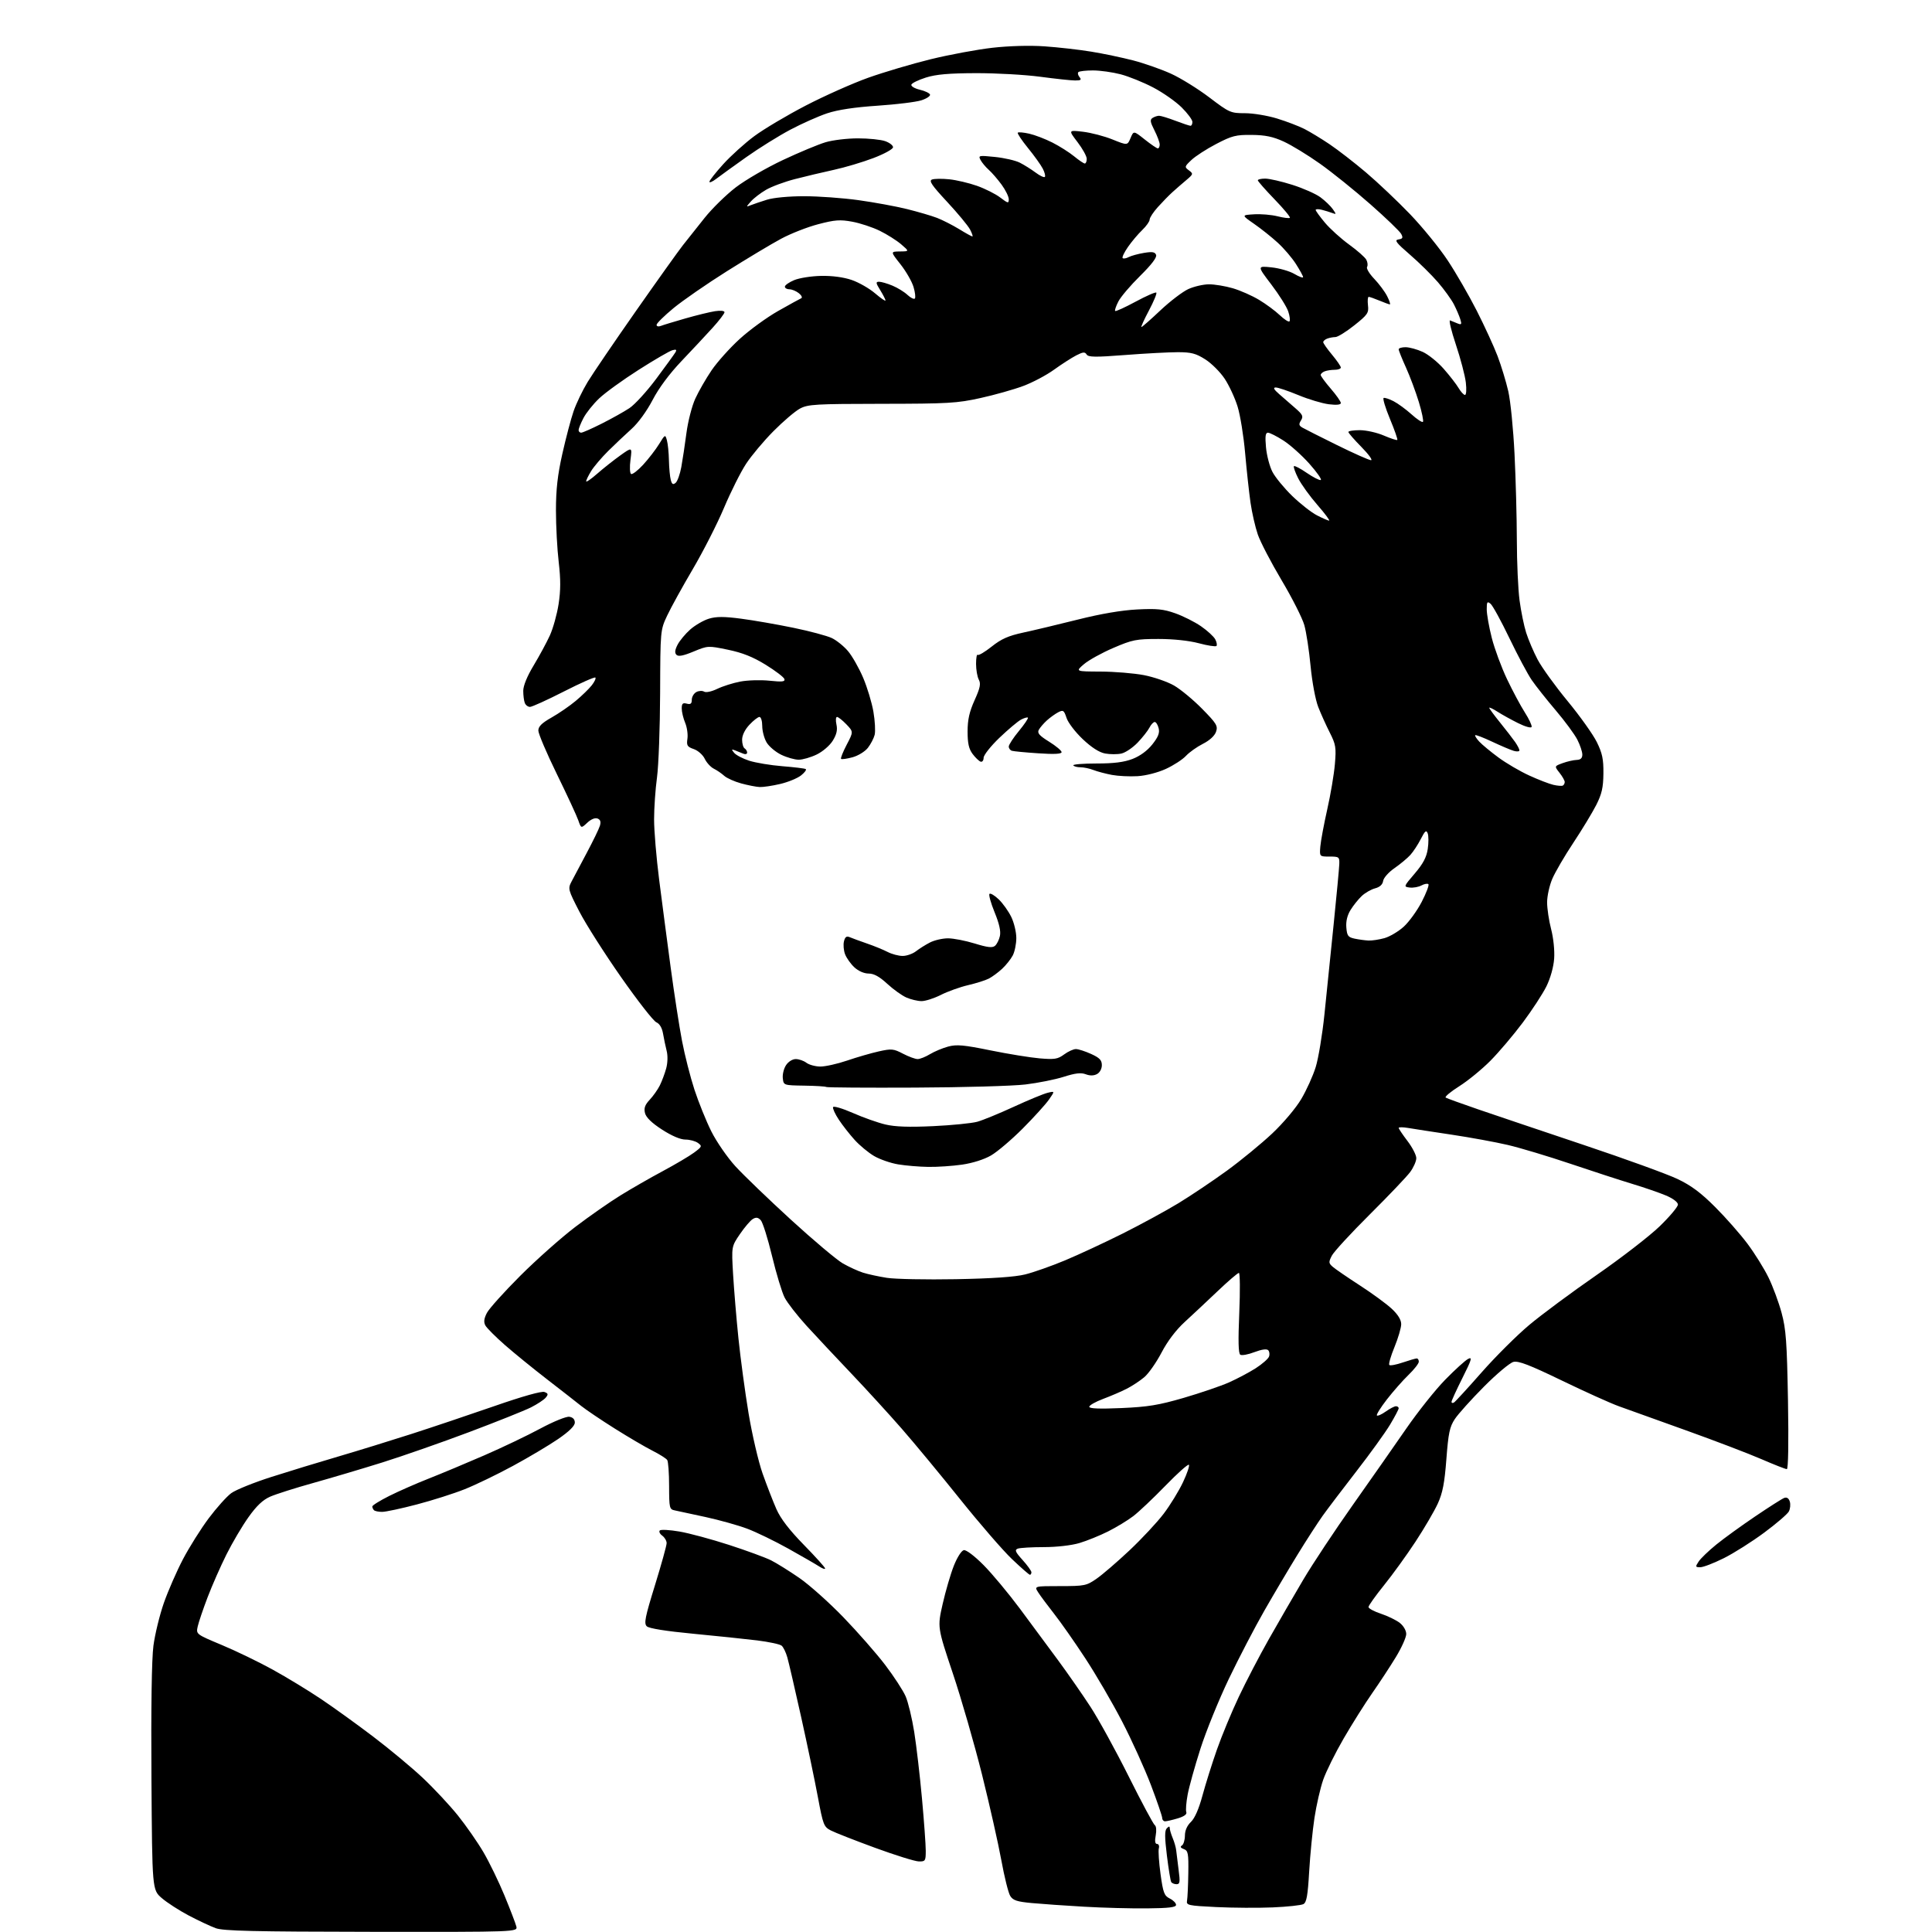 <?xml version="1.0" encoding="UTF-8" standalone="no"?>
<!-- Filename: 6f9f1359fea8b954d0aae8263e63e627727d3994050d1d92f5861c068f4fb29f.svg -->
<!-- Created with https://svgstud.io -->
<svg
  version="1.1"
  xmlns="http://www.w3.org/2000/svg"
  xmlns:xlink="http://www.w3.org/1999/xlink"
  xmlns:svg="http://www.w3.org/2000/svg"
  xmlns:rdf="http://www.w3.org/1999/02/22-rdf-syntax-ns#"
  xmlns:cc="http://creativecommons.org/ns#"
  xmlns:dc="http://purl.org/dc/elements/1.1/"
  viewBox="0 0 768 768"
  width="768"
  height="768"
  role="img"
  aria-labelledby="titleID descID"
>
  <title id="titleID">Michael Pearson</title>
  <desc id="descID">AI-generated SVG illustration: Michael Pearson, created on https://svgstud.io</desc>

  <rect width="100%" height="100%" fill="white" />


  <path stroke="none" fill="black" fill-rule="evenodd" d="M147.66,767.93C100.80,767.87 88.77,767.59 85.74,766.48C83.67,765.72 78.86,763.46 75.05,761.46C71.24,759.45 66.40,756.33 64.31,754.52C60.50,751.23 60.50,751.23 60.20,706.87C60.01,678.72 60.30,659.47 60.99,654.21C61.59,649.65 63.46,642.00 65.13,637.21C66.81,632.42 70.23,624.59 72.73,619.82C75.24,615.04 79.84,607.73 82.95,603.56C86.07,599.40 90.10,594.90 91.90,593.57C93.71,592.24 100.88,589.34 107.84,587.12C114.80,584.90 126.80,581.23 134.50,578.98C142.20,576.72 155.25,572.69 163.50,570.04C171.75,567.38 186.63,562.38 196.57,558.93C207.72,555.05 215.33,552.91 216.43,553.34C217.94,553.91 218.02,554.28 216.93,555.59C216.21,556.45 213.57,558.19 211.06,559.46C208.55,560.72 197.50,565.14 186.50,569.28C175.50,573.42 159.97,578.84 152.00,581.34C144.03,583.84 131.65,587.51 124.50,589.51C117.35,591.50 109.65,593.95 107.38,594.95C104.46,596.24 101.96,598.61 98.75,603.14C96.26,606.64 92.33,613.29 90.02,617.93C87.70,622.56 84.33,630.21 82.53,634.93C80.73,639.64 78.96,644.88 78.59,646.56C77.92,649.62 77.92,649.62 88.21,653.93C93.87,656.30 102.97,660.70 108.42,663.71C113.88,666.72 122.43,671.92 127.42,675.26C132.42,678.60 141.83,685.38 148.34,690.33C154.85,695.27 163.74,702.67 168.10,706.77C172.45,710.87 178.70,717.56 181.98,721.63C185.25,725.70 189.84,732.29 192.17,736.27C194.50,740.24 198.27,748.00 200.54,753.50C202.81,759.00 204.92,764.51 205.24,765.75C205.81,768.00 205.81,768.00 147.66,767.93zM456.00,758.61C449.68,758.68 438.43,758.38 431.00,757.95C423.57,757.53 414.22,756.87 410.22,756.50C404.26,755.95 402.68,755.43 401.58,753.66C400.84,752.47 399.25,746.10 398.05,739.50C396.85,732.90 393.40,717.60 390.39,705.50C387.37,693.40 382.14,675.25 378.76,665.18C372.62,646.85 372.62,646.85 374.73,637.57C375.89,632.46 377.89,625.63 379.17,622.40C380.50,619.05 382.20,616.39 383.14,616.21C384.09,616.03 387.37,618.51 390.95,622.11C394.35,625.53 400.84,633.32 405.38,639.41C409.91,645.51 416.77,654.77 420.62,660.00C424.47,665.23 430.26,673.55 433.49,678.50C436.71,683.45 443.56,695.92 448.70,706.21C453.84,716.49 458.50,725.19 459.05,725.53C459.63,725.89 459.78,727.63 459.42,729.58C458.98,731.90 459.16,733.00 459.96,733.00C460.60,733.00 460.92,733.79 460.65,734.75C460.39,735.71 460.69,740.31 461.33,744.97C462.36,752.44 462.80,753.59 465.00,754.69C466.38,755.37 467.50,756.51 467.50,757.22C467.50,758.18 464.63,758.53 456.00,758.61zM506.00,758.22C500.23,758.47 490.10,758.41 483.50,758.09C472.20,757.53 471.52,757.38 471.87,755.50C472.07,754.40 472.30,749.51 472.37,744.63C472.49,736.72 472.29,735.67 470.58,735.04C469.28,734.56 469.04,734.10 469.83,733.61C470.47,733.21 471.01,731.45 471.02,729.69C471.03,727.65 471.89,725.69 473.41,724.25C474.93,722.80 476.57,719.06 478.00,713.75C479.23,709.21 481.81,701.00 483.74,695.50C485.67,690.00 489.59,680.55 492.45,674.50C495.31,668.45 500.70,658.10 504.44,651.50C508.17,644.90 514.30,634.33 518.04,628.00C521.79,621.67 530.63,608.34 537.68,598.36C544.73,588.38 554.31,574.69 558.97,567.94C563.63,561.19 570.60,552.43 574.47,548.48C578.34,544.52 582.44,540.79 583.60,540.19C585.36,539.27 585.02,540.44 581.35,547.75C578.96,552.51 577.00,556.80 577.00,557.26C577.00,557.73 577.44,557.84 577.99,557.51C578.53,557.17 583.46,551.80 588.94,545.57C594.43,539.33 602.95,530.84 607.89,526.70C612.82,522.56 624.88,513.62 634.68,506.84C644.48,500.05 655.76,491.33 659.75,487.47C663.74,483.60 667.00,479.72 667.00,478.84C667.00,477.89 665.09,476.43 662.25,475.23C659.64,474.13 653.59,472.04 648.81,470.60C644.04,469.15 632.98,465.56 624.25,462.61C615.51,459.66 604.34,456.31 599.43,455.15C594.51,454.00 584.42,452.15 577.00,451.04C569.57,449.93 561.81,448.73 559.75,448.38C557.69,448.03 556.00,448.02 556.00,448.36C556.00,448.70 557.58,451.05 559.50,453.57C561.42,456.09 563.00,459.16 563.00,460.38C563.00,461.61 561.90,464.10 560.56,465.91C559.22,467.73 552.00,475.31 544.51,482.76C537.02,490.21 530.23,497.58 529.43,499.14C528.11,501.69 528.14,502.12 529.73,503.53C530.70,504.40 535.55,507.72 540.50,510.93C545.45,514.13 551.19,518.33 553.25,520.26C555.72,522.57 557.00,524.66 557.00,526.37C557.00,527.79 555.80,531.89 554.33,535.47C552.85,539.05 551.93,542.26 552.27,542.60C552.61,542.95 555.02,542.50 557.62,541.61C560.23,540.73 562.73,540.00 563.18,540.00C563.63,540.00 564.00,540.58 564.00,541.30C564.00,542.01 562.16,544.37 559.90,546.55C557.65,548.72 553.78,553.12 551.30,556.31C548.82,559.51 547.04,562.37 547.34,562.67C547.64,562.97 549.22,562.27 550.85,561.11C552.48,559.95 554.30,559.00 554.90,559.00C555.51,559.00 556.00,559.36 556.00,559.81C556.00,560.25 554.44,563.20 552.54,566.37C550.64,569.53 544.65,577.83 539.23,584.81C533.82,591.79 527.78,599.75 525.81,602.50C523.85,605.25 519.33,612.23 515.79,618.00C512.24,623.77 506.27,633.84 502.54,640.37C498.80,646.90 492.47,659.05 488.48,667.37C484.50,675.69 479.41,688.20 477.18,695.18C474.95,702.15 472.66,710.36 472.10,713.43C471.53,716.50 471.29,719.61 471.57,720.33C471.91,721.20 470.72,722.07 468.18,722.83C466.03,723.47 463.76,724.00 463.13,724.00C462.51,724.00 462.00,723.42 462.00,722.71C462.00,722.00 459.98,716.08 457.51,709.57C455.03,703.05 449.86,691.65 446.01,684.24C442.16,676.82 435.57,665.52 431.37,659.13C427.18,652.73 421.62,644.80 419.02,641.50C416.43,638.20 413.58,634.38 412.70,633.00C411.10,630.50 411.10,630.50 421.38,630.50C431.13,630.50 431.89,630.35 435.89,627.57C438.21,625.97 444.12,620.88 449.01,616.28C453.90,611.67 460.02,605.11 462.60,601.70C465.18,598.29 468.63,592.67 470.26,589.20C471.90,585.74 472.95,582.62 472.60,582.27C472.25,581.92 468.04,585.68 463.24,590.63C458.43,595.58 452.70,601.00 450.50,602.68C448.30,604.37 443.80,607.10 440.50,608.76C437.20,610.42 432.06,612.50 429.07,613.39C425.88,614.33 420.02,615.00 414.90,615.00C410.10,615.00 405.45,615.28 404.57,615.61C403.26,616.12 403.60,616.92 406.49,620.12C408.42,622.26 410.00,624.45 410.00,625.00C410.00,625.55 409.74,626.00 409.41,626.00C409.09,626.00 405.87,623.19 402.26,619.75C398.65,616.31 389.40,605.62 381.69,596.00C373.99,586.38 363.53,573.74 358.45,567.92C353.36,562.10 344.31,552.20 338.33,545.92C332.35,539.64 324.39,531.14 320.63,527.03C316.88,522.92 312.95,517.86 311.89,515.78C310.83,513.71 308.58,506.27 306.89,499.26C305.20,492.24 303.18,485.83 302.39,485.02C301.32,483.91 300.53,483.80 299.23,484.59C298.28,485.17 295.98,487.87 294.13,490.58C290.77,495.50 290.77,495.50 291.41,506.50C291.77,512.55 292.72,524.02 293.54,532.00C294.36,539.98 296.17,553.40 297.57,561.84C298.98,570.28 301.48,581.05 303.15,585.77C304.82,590.49 307.29,596.85 308.64,599.91C310.32,603.71 313.77,608.20 319.55,614.11C324.20,618.86 328.00,623.08 328.00,623.49C328.00,623.90 326.95,623.55 325.68,622.71C324.40,621.87 318.89,618.69 313.43,615.64C307.97,612.59 300.57,609.00 297.00,607.67C293.43,606.33 286.00,604.25 280.50,603.05C275.00,601.85 269.49,600.66 268.25,600.41C266.11,599.98 266.00,599.50 265.98,590.73C265.98,585.65 265.64,581.00 265.23,580.38C264.83,579.77 262.20,578.10 259.38,576.68C256.56,575.26 249.81,571.30 244.38,567.88C238.95,564.47 232.93,560.40 231.00,558.86C229.07,557.31 223.00,552.58 217.50,548.33C212.00,544.08 204.45,537.94 200.71,534.67C196.98,531.40 193.48,527.89 192.93,526.87C192.22,525.54 192.39,524.15 193.55,521.90C194.44,520.19 200.41,513.54 206.83,507.13C213.25,500.72 223.09,491.98 228.69,487.72C234.29,483.46 242.39,477.81 246.69,475.16C250.99,472.50 258.55,468.17 263.50,465.52C268.45,462.86 274.03,459.57 275.89,458.19C279.08,455.83 279.17,455.60 277.45,454.34C276.44,453.60 274.20,453.00 272.46,453.00C270.49,453.00 267.02,451.52 263.18,449.04C259.09,446.40 256.84,444.22 256.40,442.48C255.91,440.50 256.36,439.22 258.26,437.18C259.64,435.71 261.45,433.15 262.28,431.50C263.10,429.85 264.24,426.81 264.81,424.75C265.42,422.54 265.50,419.66 265.01,417.75C264.56,415.96 263.91,412.88 263.57,410.89C263.18,408.59 262.21,406.95 260.88,406.36C259.73,405.85 253.44,397.79 246.91,388.46C240.37,379.13 232.92,367.42 230.34,362.44C225.82,353.67 225.71,353.28 227.19,350.44C228.04,348.82 230.76,343.68 233.26,339.00C235.75,334.32 238.10,329.49 238.47,328.25C238.94,326.65 238.66,325.81 237.52,325.37C236.54,324.99 234.93,325.66 233.46,327.04C231.01,329.34 231.01,329.34 229.87,326.06C229.25,324.27 225.42,316.01 221.37,307.73C217.31,299.44 214.00,291.65 214.00,290.42C214.00,288.77 215.37,287.42 219.25,285.23C222.14,283.60 226.47,280.62 228.88,278.60C231.29,276.59 234.15,273.81 235.24,272.42C236.33,271.03 236.98,269.64 236.67,269.34C236.37,269.03 230.72,271.53 224.13,274.89C217.54,278.25 211.49,281.00 210.68,281.00C209.87,281.00 208.94,280.29 208.61,279.42C208.27,278.55 208.00,276.38 208.00,274.61C208.00,272.59 209.55,268.80 212.13,264.53C214.39,260.77 217.30,255.40 218.58,252.60C219.86,249.79 221.42,244.18 222.05,240.13C222.89,234.69 222.90,230.31 222.10,223.46C221.49,218.34 221.00,209.12 221.00,202.95C221.00,194.58 221.64,188.87 223.54,180.40C224.94,174.16 226.95,166.54 228.01,163.46C229.07,160.38 231.59,155.14 233.61,151.82C235.63,148.50 244.26,135.82 252.79,123.64C261.32,111.46 269.72,99.70 271.45,97.50C273.19,95.30 277.06,90.43 280.04,86.68C283.03,82.92 288.63,77.44 292.48,74.48C296.34,71.53 304.78,66.63 311.24,63.60C317.70,60.56 325.32,57.39 328.18,56.54C331.03,55.69 336.81,55.00 341.03,55.00C345.25,55.00 350.12,55.49 351.85,56.10C353.58,56.70 355.00,57.79 355.00,58.53C355.00,59.26 351.55,61.17 347.25,62.81C342.99,64.44 335.90,66.55 331.50,67.51C327.10,68.47 320.12,70.12 316.00,71.19C311.88,72.25 306.70,74.17 304.50,75.46C302.30,76.74 299.60,78.82 298.50,80.07C296.50,82.34 296.50,82.34 298.50,81.55C299.60,81.11 302.48,80.14 304.91,79.38C307.46,78.58 313.66,78.00 319.62,78.00C325.29,78.00 335.01,78.70 341.22,79.56C347.42,80.42 356.10,82.01 360.50,83.10C364.90,84.19 370.30,85.77 372.50,86.62C374.70,87.47 378.64,89.48 381.27,91.08C383.89,92.69 386.26,94.00 386.54,94.00C386.82,94.00 386.41,92.76 385.62,91.25C384.83,89.74 380.73,84.79 376.51,80.25C370.39,73.68 369.17,71.87 370.48,71.37C371.39,71.02 374.47,70.98 377.32,71.27C380.17,71.56 385.13,72.73 388.35,73.86C391.57,75.00 395.74,77.09 397.60,78.51C400.70,80.87 401.00,80.93 401.00,79.20C401.00,78.16 399.72,75.55 398.15,73.40C396.58,71.26 394.29,68.61 393.05,67.51C391.82,66.42 390.35,64.66 389.79,63.61C388.82,61.79 389.08,61.73 395.51,62.39C399.22,62.77 403.66,63.79 405.38,64.66C407.10,65.53 409.91,67.29 411.63,68.57C413.35,69.86 415.02,70.65 415.34,70.33C415.66,70.01 415.29,68.53 414.52,67.04C413.75,65.55 411.09,61.84 408.60,58.79C406.12,55.74 404.32,53.02 404.59,52.74C404.87,52.46 406.91,52.64 409.13,53.14C411.34,53.64 415.48,55.22 418.33,56.66C421.17,58.10 425.07,60.57 426.98,62.14C428.89,63.71 430.80,65.00 431.23,65.00C431.65,65.00 432.00,64.16 432.00,63.14C432.00,62.12 430.35,59.13 428.33,56.49C424.67,51.69 424.67,51.69 430.50,52.37C433.71,52.75 439.00,54.13 442.25,55.45C448.17,57.83 448.17,57.83 449.41,54.89C450.64,51.94 450.64,51.94 455.07,55.46C457.51,57.40 459.84,58.98 460.25,58.99C460.66,59.00 461.00,58.31 461.00,57.46C461.00,56.61 460.06,54.08 458.91,51.82C457.22,48.51 457.07,47.57 458.16,46.88C458.90,46.41 460.06,46.02 460.74,46.02C461.42,46.01 464.35,46.90 467.24,48.00C470.13,49.10 472.84,50.00 473.25,50.00C473.66,50.00 474.00,49.31 474.00,48.47C474.00,47.63 472.09,45.04 469.75,42.72C467.41,40.39 462.31,36.81 458.41,34.77C454.51,32.73 448.68,30.37 445.45,29.53C442.22,28.69 437.27,28.00 434.46,28.00C431.64,28.00 429.04,28.30 428.68,28.66C428.31,29.02 428.52,29.92 429.13,30.66C430.02,31.73 429.66,32.00 427.37,31.99C425.79,31.99 419.55,31.32 413.50,30.51C407.45,29.70 395.98,29.06 388.00,29.08C377.24,29.11 372.10,29.56 368.08,30.82C365.10,31.76 362.49,33.03 362.28,33.65C362.08,34.27 363.58,35.18 365.63,35.66C367.67,36.14 369.50,37.01 369.70,37.59C369.89,38.17 368.35,39.20 366.27,39.87C364.20,40.55 356.34,41.51 348.81,42.02C339.68,42.63 333.02,43.64 328.81,45.04C325.34,46.20 318.75,49.13 314.16,51.56C309.58,53.99 301.70,58.89 296.66,62.46C291.62,66.03 286.26,69.90 284.75,71.06C283.24,72.22 282.00,72.76 282.00,72.25C282.00,71.75 284.47,68.61 287.49,65.27C290.52,61.93 296.09,56.90 299.87,54.10C303.66,51.29 312.83,45.84 320.27,41.98C327.70,38.12 338.90,33.13 345.14,30.90C351.39,28.68 362.57,25.36 370.00,23.54C377.43,21.72 388.45,19.68 394.50,18.99C401.13,18.24 409.36,18.01 415.22,18.42C420.57,18.79 428.89,19.73 433.72,20.52C438.55,21.30 446.10,22.89 450.50,24.03C454.90,25.18 461.65,27.55 465.50,29.30C469.35,31.05 476.21,35.30 480.74,38.74C488.70,44.78 489.19,45.00 494.89,45.00C498.13,45.00 503.87,45.95 507.64,47.11C511.42,48.27 516.30,50.14 518.50,51.25C520.70,52.37 525.20,55.10 528.50,57.32C531.80,59.54 538.33,64.59 543.00,68.55C547.67,72.51 555.55,79.97 560.50,85.12C565.45,90.28 572.19,98.55 575.47,103.50C578.75,108.45 583.96,117.47 587.05,123.55C590.14,129.63 593.86,137.73 595.31,141.55C596.76,145.37 598.67,151.65 599.56,155.50C600.45,159.35 601.57,170.60 602.05,180.50C602.54,190.40 602.95,205.78 602.97,214.68C602.98,223.58 603.47,234.38 604.05,238.68C604.62,242.98 605.80,248.75 606.67,251.50C607.54,254.25 609.58,259.05 611.22,262.17C612.86,265.30 618.22,272.72 623.13,278.67C628.04,284.63 633.27,291.96 634.75,294.97C636.94,299.41 637.44,301.76 637.38,307.47C637.32,313.08 636.75,315.61 634.53,320.00C632.99,323.02 628.91,329.77 625.44,335.00C621.97,340.23 618.21,346.67 617.07,349.33C615.93,351.99 615.00,356.20 615.00,358.69C615.00,361.18 615.72,365.98 616.60,369.36C617.52,372.89 618.03,377.87 617.80,381.08C617.56,384.42 616.32,388.85 614.73,392.08C613.26,395.06 609.02,401.55 605.32,406.50C601.61,411.45 595.83,418.27 592.47,421.66C589.11,425.05 583.54,429.61 580.09,431.79C576.63,433.97 574.20,436.01 574.69,436.31C575.18,436.61 580.96,438.71 587.54,440.97C594.12,443.22 613.00,449.59 629.50,455.12C646.00,460.64 662.80,466.74 666.82,468.66C672.25,471.24 676.13,474.13 681.82,479.83C686.05,484.06 691.84,490.64 694.69,494.46C697.54,498.28 701.29,504.30 703.01,507.83C704.74,511.37 707.08,517.69 708.21,521.88C709.97,528.41 710.33,533.38 710.75,556.75C711.04,573.47 710.87,584.00 710.29,584.00C709.77,584.00 705.21,582.21 700.16,580.02C695.11,577.83 681.65,572.69 670.24,568.60C658.83,564.52 646.80,560.19 643.50,559.00C640.20,557.81 630.01,553.21 620.85,548.78C607.98,542.56 603.61,540.88 601.61,541.38C600.18,541.74 594.90,546.17 589.88,551.23C584.86,556.28 579.66,562.07 578.32,564.09C576.26,567.20 575.75,569.66 574.96,580.01C574.23,589.59 573.48,593.45 571.53,597.73C570.15,600.73 566.17,607.54 562.68,612.85C559.19,618.16 553.57,625.94 550.17,630.15C546.78,634.36 544.00,638.26 544.00,638.82C544.00,639.38 546.22,640.58 548.94,641.48C551.66,642.38 555.04,644.03 556.44,645.13C557.92,646.30 559.00,648.16 559.00,649.55C559.00,650.88 557.14,655.01 554.87,658.73C552.61,662.45 548.39,668.88 545.51,673.00C542.63,677.12 537.52,685.23 534.16,691.02C530.80,696.80 527.12,704.23 525.98,707.52C524.84,710.81 523.28,717.61 522.52,722.63C521.76,727.65 520.81,737.24 520.42,743.92C519.86,753.58 519.38,756.26 518.11,756.92C517.22,757.38 511.77,757.97 506.00,758.22zM467.70,749.00C466.83,749.00 465.88,748.61 465.58,748.13C465.29,747.66 464.51,742.92 463.86,737.60C462.95,730.24 462.95,727.65 463.84,726.76C464.69,725.91 465.00,725.91 465.00,726.73C465.00,727.36 465.53,729.14 466.17,730.68C466.82,732.23 467.44,734.40 467.55,735.50C467.66,736.60 468.10,740.09 468.51,743.25C469.16,748.14 469.04,749.00 467.70,749.00zM365.25,739.95C363.74,739.93 355.92,737.49 347.87,734.54C339.82,731.59 331.91,728.49 330.28,727.64C327.48,726.20 327.19,725.44 325.11,714.31C323.90,707.81 320.90,693.50 318.46,682.50C316.01,671.50 313.55,660.86 312.98,658.86C312.42,656.86 311.40,654.75 310.71,654.18C310.02,653.60 305.64,652.67 300.98,652.09C296.32,651.52 284.85,650.32 275.50,649.43C264.67,648.40 257.99,647.33 257.11,646.48C255.93,645.35 256.41,642.91 260.36,630.14C262.91,621.88 265.00,614.36 265.00,613.42C265.00,612.49 264.21,611.15 263.25,610.44C262.29,609.74 261.85,608.81 262.28,608.38C262.71,607.95 266.23,608.15 270.10,608.81C273.97,609.47 282.85,611.87 289.82,614.13C296.79,616.39 304.30,619.15 306.50,620.25C308.70,621.36 313.75,624.50 317.72,627.24C321.69,629.97 329.59,637.02 335.27,642.90C340.95,648.78 348.42,657.30 351.87,661.83C355.32,666.36 358.97,671.97 359.99,674.29C361.00,676.60 362.54,683.00 363.42,688.50C364.29,694.00 365.68,705.90 366.50,714.94C367.33,723.98 368.00,733.32 368.00,735.69C368.00,739.74 367.83,740.00 365.25,739.95zM675.90,623.00C673.91,623.00 673.86,622.84 675.23,620.75C676.03,619.51 679.19,616.48 682.24,614.00C685.29,611.52 692.26,606.48 697.72,602.79C703.18,599.09 708.36,595.80 709.23,595.46C710.28,595.06 711.04,595.55 711.47,596.89C711.82,598.01 711.65,599.79 711.09,600.84C710.52,601.89 706.11,605.68 701.28,609.26C696.45,612.84 689.25,617.40 685.27,619.39C681.30,621.37 677.08,623.00 675.90,623.00zM151.92,600.99C150.50,601.00 149.03,600.70 148.67,600.33C148.30,599.97 148.00,599.30 148.00,598.85C148.00,598.39 151.04,596.51 154.75,594.65C158.46,592.79 165.55,589.68 170.50,587.73C175.45,585.78 185.35,581.64 192.50,578.53C199.65,575.42 209.69,570.63 214.80,567.87C219.98,565.09 225.08,563.01 226.30,563.19C227.72,563.39 228.50,564.20 228.50,565.49C228.50,566.81 226.29,568.99 221.86,572.04C218.21,574.54 210.11,579.36 203.86,582.74C197.61,586.13 189.01,590.28 184.74,591.98C180.47,593.69 171.92,596.41 165.74,598.03C159.56,599.66 153.34,600.99 151.92,600.99zM445.75,559.73C456.30,559.27 460.58,558.57 470.52,555.68C477.13,553.75 485.23,550.99 488.52,549.54C491.80,548.08 496.59,545.54 499.16,543.90C501.72,542.25 504.10,540.18 504.44,539.29C504.79,538.39 504.64,537.24 504.12,536.72C503.52,536.12 501.50,536.41 498.66,537.49C496.18,538.44 493.66,538.91 493.05,538.53C492.27,538.05 492.15,533.14 492.63,521.92C493.00,513.17 492.93,506.00 492.48,506.00C492.02,506.00 488.22,509.26 484.03,513.25C479.84,517.24 473.95,522.75 470.95,525.50C467.48,528.67 464.11,533.12 461.73,537.67C459.66,541.62 456.57,546.03 454.85,547.47C453.14,548.91 450.01,550.97 447.91,552.04C445.81,553.12 441.60,554.93 438.55,556.07C435.50,557.21 433.00,558.63 433.00,559.22C433.00,559.95 437.00,560.11 445.75,559.73zM380.00,508.50C394.43,508.23 403.47,507.61 407.50,506.61C410.80,505.80 417.94,503.28 423.36,501.02C428.78,498.75 439.13,493.94 446.35,490.33C453.56,486.71 463.53,481.28 468.49,478.27C473.44,475.25 482.08,469.45 487.69,465.38C493.29,461.30 501.39,454.65 505.69,450.61C510.12,446.44 515.14,440.49 517.28,436.87C519.35,433.37 521.94,427.66 523.01,424.19C524.09,420.71 525.66,411.26 526.49,403.19C527.32,395.11 528.97,379.05 530.14,367.50C531.32,355.95 532.33,345.15 532.39,343.50C532.49,340.65 532.30,340.50 528.51,340.50C524.52,340.50 524.52,340.50 524.85,336.50C525.04,334.30 526.27,327.66 527.60,321.75C528.94,315.85 530.30,307.73 530.64,303.72C531.20,297.16 531.00,295.93 528.62,291.24C527.17,288.38 525.10,283.80 524.03,281.07C522.92,278.25 521.59,271.18 520.98,264.80C520.39,258.58 519.27,251.25 518.49,248.50C517.72,245.75 513.66,237.72 509.46,230.66C505.26,223.60 501.01,215.42 500.00,212.49C498.99,209.55 497.68,203.85 497.10,199.83C496.52,195.80 495.56,186.95 494.96,180.16C494.37,173.37 493.02,165.03 491.96,161.62C490.91,158.21 488.60,153.23 486.84,150.57C485.07,147.90 481.60,144.43 479.12,142.86C475.37,140.48 473.53,140.00 468.20,140.00C464.68,140.00 455.26,140.50 447.28,141.12C435.36,142.04 432.62,142.00 431.94,140.90C431.27,139.82 430.51,139.89 427.81,141.28C425.99,142.22 422.02,144.77 419.00,146.95C415.98,149.14 410.46,152.06 406.74,153.44C403.02,154.83 395.37,156.99 389.74,158.23C380.43,160.29 376.87,160.49 350.50,160.52C324.11,160.55 321.18,160.72 318.00,162.42C316.07,163.45 311.33,167.49 307.46,171.40C303.59,175.30 298.68,181.15 296.56,184.40C294.43,187.64 290.49,195.52 287.79,201.90C285.10,208.28 279.52,219.22 275.41,226.21C271.29,233.21 266.70,241.53 265.21,244.71C262.50,250.50 262.50,250.50 262.41,275.50C262.36,289.25 261.80,304.32 261.17,309.00C260.53,313.68 260.01,321.18 260.01,325.68C260.00,330.18 260.91,340.98 262.02,349.68C263.13,358.38 265.19,374.05 266.59,384.50C267.99,394.95 270.03,408.13 271.12,413.80C272.20,419.46 274.42,428.17 276.05,433.15C277.68,438.13 280.69,445.59 282.75,449.72C284.81,453.85 289.13,460.11 292.35,463.63C295.57,467.15 305.50,476.70 314.41,484.86C323.33,493.02 332.62,500.84 335.06,502.24C337.50,503.63 341.10,505.28 343.05,505.90C345.00,506.52 349.27,507.44 352.55,507.96C355.82,508.47 368.18,508.72 380.00,508.50zM369.00,463.86C365.43,463.81 360.05,463.36 357.05,462.86C354.06,462.37 349.75,460.87 347.47,459.54C345.19,458.20 341.70,455.31 339.71,453.10C337.72,450.90 334.90,447.30 333.45,445.10C331.99,442.90 330.96,440.65 331.15,440.11C331.34,439.56 334.88,440.60 339.00,442.41C343.12,444.23 348.95,446.29 351.95,447.00C355.80,447.92 361.34,448.11 370.95,447.66C378.40,447.31 386.30,446.52 388.50,445.91C390.70,445.30 397.23,442.62 403.00,439.96C408.77,437.30 414.82,434.80 416.43,434.41C419.35,433.69 419.35,433.69 416.98,437.10C415.68,438.97 410.99,444.14 406.56,448.59C402.13,453.04 396.45,457.86 393.95,459.31C391.23,460.90 386.63,462.35 382.45,462.96C378.63,463.51 372.57,463.92 369.00,463.86zM363.67,432.34C344.51,432.43 328.65,432.32 328.43,432.09C328.20,431.87 324.30,431.63 319.76,431.56C311.51,431.43 311.50,431.43 311.18,428.65C311.00,427.12 311.57,424.77 312.45,423.44C313.37,422.03 315.01,421.00 316.33,421.00C317.59,421.00 319.49,421.66 320.56,422.47C321.63,423.28 324.11,423.95 326.07,423.97C328.04,423.99 332.83,422.92 336.72,421.60C340.61,420.27 346.28,418.63 349.32,417.95C354.39,416.82 355.18,416.89 358.95,418.86C361.21,420.04 363.84,421.00 364.78,421.00C365.73,420.99 367.93,420.12 369.68,419.05C371.43,417.99 374.68,416.63 376.90,416.03C380.27,415.12 383.08,415.37 393.72,417.54C400.75,418.97 409.56,420.40 413.30,420.72C419.24,421.22 420.48,421.02 423.01,419.15C424.61,417.97 426.72,417.01 427.71,417.02C428.69,417.03 431.41,417.91 433.75,418.97C437.11,420.50 438.00,421.43 438.00,423.42C438.00,424.88 437.19,426.36 436.07,426.96C434.79,427.65 433.27,427.67 431.59,427.03C429.70,426.32 427.46,426.58 422.87,428.04C419.47,429.13 412.60,430.50 407.60,431.10C402.59,431.70 382.82,432.26 363.67,432.34zM366.28,397.96C364.75,397.94 362.06,397.30 360.31,396.53C358.55,395.77 355.12,393.31 352.69,391.07C349.58,388.20 347.39,387.00 345.28,387.00C343.49,387.00 341.23,386.01 339.64,384.54C338.17,383.18 336.51,380.84 335.93,379.33C335.36,377.82 335.16,375.51 335.49,374.20C335.93,372.42 336.51,372.00 337.79,372.55C338.73,372.95 341.80,374.08 344.61,375.05C347.43,376.01 351.12,377.53 352.81,378.40C354.51,379.28 357.21,380.00 358.82,380.00C360.42,380.00 362.80,379.16 364.12,378.14C365.43,377.12 367.94,375.54 369.70,374.64C371.46,373.74 374.68,373.00 376.85,373.00C379.01,373.00 383.79,373.93 387.47,375.06C392.52,376.62 394.48,376.85 395.51,375.99C396.26,375.37 397.15,373.61 397.48,372.07C397.90,370.19 397.21,367.12 395.37,362.65C393.88,359.00 392.96,355.71 393.34,355.33C393.71,354.95 395.37,355.94 397.01,357.51C398.66,359.09 400.90,362.24 402.00,364.51C403.10,366.77 404.00,370.54 404.00,372.87C404.00,375.19 403.37,378.31 402.59,379.80C401.81,381.28 399.90,383.68 398.34,385.13C396.78,386.57 394.41,388.32 393.07,389.01C391.74,389.70 388.02,390.87 384.80,391.62C381.59,392.37 376.74,394.11 374.01,395.49C371.29,396.87 367.81,397.98 366.28,397.96zM544.00,373.88C545.38,373.94 548.22,373.51 550.32,372.93C552.42,372.34 555.87,370.31 557.98,368.40C560.09,366.49 563.31,362.05 565.14,358.53C566.96,355.01 568.17,351.83 567.81,351.48C567.46,351.13 566.21,351.35 565.04,351.98C563.86,352.61 561.77,352.98 560.39,352.81C557.90,352.50 557.93,352.44 562.38,347.24C565.69,343.37 567.06,340.79 567.55,337.50C567.92,335.04 567.91,332.23 567.53,331.26C566.97,329.83 566.46,330.25 564.80,333.50C563.68,335.70 561.81,338.56 560.63,339.86C559.46,341.15 556.62,343.51 554.32,345.11C552.00,346.71 550.00,348.97 549.82,350.18C549.61,351.61 548.51,352.63 546.62,353.13C545.03,353.55 542.64,354.92 541.31,356.18C539.97,357.44 537.98,359.92 536.88,361.70C535.56,363.82 534.98,366.24 535.19,368.71C535.46,372.00 535.89,372.57 538.50,373.13C540.15,373.48 542.62,373.81 544.00,373.88zM302.00,312.86C300.62,312.80 297.31,312.15 294.63,311.42C291.96,310.69 288.91,309.33 287.88,308.39C286.84,307.45 284.98,306.17 283.74,305.56C282.51,304.94 280.89,303.18 280.15,301.64C279.41,300.08 277.47,298.36 275.81,297.78C273.18,296.87 272.87,296.36 273.26,293.65C273.51,291.96 273.11,289.10 272.36,287.32C271.61,285.53 271.00,282.97 271.00,281.63C271.00,279.68 271.40,279.29 273.00,279.71C274.53,280.11 275.00,279.74 275.00,278.15C275.00,277.01 275.81,275.64 276.80,275.10C277.80,274.57 279.19,274.50 279.89,274.94C280.64,275.39 282.84,274.93 285.10,273.84C287.25,272.80 291.38,271.49 294.26,270.94C297.14,270.38 302.37,270.23 305.88,270.59C310.99,271.13 312.16,270.99 311.80,269.91C311.56,269.17 308.20,266.62 304.35,264.24C299.28,261.12 295.13,259.47 289.38,258.28C281.47,256.64 281.39,256.65 275.70,259.00C271.62,260.70 269.67,261.07 268.90,260.30C268.14,259.54 268.27,258.38 269.36,256.26C270.21,254.63 272.49,251.90 274.43,250.19C276.38,248.49 279.71,246.57 281.83,245.93C284.77,245.05 287.85,245.05 294.60,245.94C299.50,246.58 308.82,248.20 315.32,249.54C321.83,250.88 328.72,252.72 330.64,253.63C332.56,254.54 335.49,256.91 337.15,258.89C338.81,260.88 341.50,265.62 343.12,269.43C344.74,273.24 346.58,279.32 347.20,282.95C347.82,286.58 348.04,290.70 347.69,292.11C347.33,293.52 346.11,295.86 344.97,297.31C343.82,298.77 341.08,300.44 338.85,301.04C336.62,301.64 334.59,301.92 334.34,301.67C334.08,301.41 335.09,298.88 336.57,296.05C339.27,290.89 339.27,290.89 336.45,287.94C334.90,286.32 333.22,285.00 332.73,285.00C332.24,285.00 332.14,286.35 332.50,288.00C332.98,290.17 332.57,291.95 331.04,294.43C329.85,296.36 327.05,298.77 324.65,299.93C322.29,301.07 319.08,302.00 317.50,302.00C315.92,302.00 312.79,301.11 310.54,300.02C308.30,298.93 305.68,296.73 304.73,295.12C303.78,293.51 303.00,290.57 303.00,288.60C303.00,286.62 302.51,285.00 301.90,285.00C301.30,285.00 299.50,286.40 297.90,288.11C296.11,290.02 295.00,292.30 295.00,294.05C295.00,295.61 295.45,297.16 296.00,297.50C296.55,297.84 297.00,298.59 297.00,299.17C297.00,299.74 296.32,299.94 295.50,299.61C294.68,299.27 293.21,298.69 292.25,298.31C290.74,297.72 290.68,297.85 291.83,299.26C292.56,300.16 295.26,301.57 297.83,302.40C300.40,303.22 306.32,304.21 311.00,304.58C315.68,304.95 319.85,305.46 320.28,305.71C320.71,305.96 319.88,307.09 318.43,308.24C316.98,309.38 313.25,310.91 310.14,311.64C307.04,312.37 303.38,312.92 302.00,312.86zM621.25,312.28C621.66,312.06 622.00,311.42 622.00,310.85C622.00,310.28 621.07,308.63 619.93,307.19C617.86,304.56 617.86,304.56 621.18,303.35C623.01,302.69 625.51,302.12 626.75,302.08C628.32,302.02 629.00,301.39 629.00,299.96C629.00,298.84 628.11,296.17 627.02,294.04C625.93,291.90 622.07,286.66 618.44,282.39C614.80,278.11 610.52,272.70 608.91,270.37C607.30,268.03 603.30,260.53 600.02,253.70C596.74,246.88 593.37,240.72 592.53,240.02C591.21,238.93 591.00,239.22 591.00,242.22C591.00,244.12 591.90,249.24 593.01,253.59C594.12,257.94 596.85,265.32 599.08,270.00C601.31,274.68 604.49,280.63 606.16,283.23C607.82,285.83 609.03,288.41 608.84,288.96C608.65,289.52 606.28,288.86 603.50,287.47C600.75,286.11 597.04,284.05 595.25,282.90C593.46,281.75 592.00,281.06 592.00,281.37C592.00,281.67 593.93,284.30 596.29,287.21C598.64,290.12 601.34,293.61 602.29,294.97C603.23,296.33 604.00,297.83 604.00,298.29C604.00,298.75 602.99,298.84 601.75,298.48C600.51,298.12 596.65,296.48 593.16,294.84C589.67,293.20 586.64,292.03 586.42,292.25C586.20,292.47 586.93,293.62 588.04,294.81C589.15,296.01 592.57,298.84 595.64,301.10C598.71,303.37 604.21,306.59 607.86,308.26C611.51,309.94 615.85,311.61 617.50,311.99C619.15,312.37 620.84,312.50 621.25,312.28zM452.19,308.54C449.06,308.73 444.48,308.50 442.00,308.04C439.52,307.57 436.23,306.70 434.68,306.10C433.14,305.49 430.80,305.00 429.49,305.00C428.19,305.00 426.91,304.66 426.65,304.25C426.40,303.84 430.54,303.50 435.85,303.50C442.79,303.50 446.82,302.99 450.22,301.68C453.21,300.52 456.10,298.40 458.08,295.90C460.42,292.94 461.05,291.33 460.58,289.48C460.24,288.11 459.54,287.00 459.02,287.00C458.50,287.00 457.55,288.01 456.92,289.25C456.28,290.49 454.17,293.17 452.22,295.21C450.27,297.24 447.37,299.20 445.76,299.55C444.16,299.90 441.24,299.89 439.29,299.53C436.95,299.09 433.90,297.13 430.41,293.83C427.48,291.06 424.58,287.27 423.97,285.40C422.96,282.34 422.64,282.12 420.67,283.13C419.48,283.75 417.45,285.21 416.16,286.37C414.87,287.54 413.42,289.23 412.94,290.12C412.25,291.40 413.12,292.40 417.03,294.83C419.77,296.53 422.00,298.40 422.00,298.99C422.00,299.73 419.07,299.88 412.75,299.45C407.66,299.12 402.94,298.66 402.25,298.45C401.56,298.24 401.00,297.48 401.00,296.76C401.00,296.05 402.81,293.27 405.03,290.59C407.24,287.91 408.85,285.52 408.61,285.28C408.37,285.04 407.12,285.40 405.84,286.08C404.55,286.77 400.69,290.03 397.25,293.32C393.81,296.62 391.00,300.18 391.00,301.24C391.00,302.30 390.46,302.99 389.81,302.77C389.16,302.55 387.72,301.17 386.62,299.70C385.12,297.68 384.63,295.47 384.63,290.76C384.64,286.08 385.34,282.95 387.41,278.35C389.63,273.43 389.96,271.80 389.09,270.17C388.49,269.05 388.00,266.23 388.00,263.90C388.00,261.57 388.29,259.95 388.64,260.31C388.99,260.66 391.50,259.18 394.20,257.03C398.05,253.97 400.80,252.75 406.81,251.45C411.04,250.54 420.80,248.21 428.50,246.28C437.51,244.01 445.89,242.58 452.00,242.27C459.82,241.87 462.50,242.13 467.17,243.79C470.29,244.89 474.89,247.20 477.40,248.93C479.91,250.66 482.46,253.00 483.07,254.12C483.67,255.25 483.89,256.45 483.55,256.79C483.21,257.12 480.06,256.64 476.55,255.70C472.64,254.66 466.44,254.00 460.51,254.00C451.66,254.00 450.15,254.30 442.57,257.56C438.01,259.51 432.76,262.42 430.89,264.02C427.50,266.92 427.50,266.92 437.50,266.96C443.00,266.98 450.74,267.62 454.70,268.37C458.65,269.13 464.05,270.99 466.70,272.51C469.34,274.04 474.38,278.21 477.89,281.79C483.64,287.64 484.19,288.56 483.39,290.90C482.84,292.50 480.84,294.34 478.18,295.68C475.80,296.88 472.76,299.04 471.42,300.49C470.08,301.93 466.49,304.26 463.44,305.66C460.19,307.14 455.52,308.34 452.19,308.54zM528.33,206.96C528.79,206.98 526.71,204.19 523.71,200.75C520.71,197.31 517.27,192.54 516.06,190.15C514.85,187.76 514.09,185.58 514.36,185.31C514.63,185.03 516.93,186.23 519.46,187.98C522.00,189.72 524.50,191.00 525.02,190.82C525.55,190.64 523.52,187.74 520.52,184.37C517.52,181.00 512.87,176.84 510.19,175.12C507.52,173.41 504.74,172.00 504.02,172.00C503.04,172.00 502.85,173.44 503.25,177.82C503.54,181.02 504.69,185.41 505.81,187.57C506.93,189.73 510.47,194.04 513.67,197.15C516.88,200.25 521.30,203.72 523.50,204.85C525.70,205.98 527.88,206.93 528.33,206.96zM268.57,191.94C269.29,191.34 270.31,188.52 270.83,185.67C271.35,182.83 272.27,176.74 272.87,172.14C273.47,167.54 275.05,161.38 276.39,158.47C277.72,155.55 280.64,150.48 282.86,147.21C285.09,143.93 290.12,138.31 294.05,134.73C297.97,131.15 304.86,126.14 309.34,123.61C313.83,121.07 317.95,118.80 318.50,118.56C319.05,118.32 318.63,117.42 317.56,116.56C316.49,115.70 314.80,115.00 313.81,115.00C312.81,115.00 312.00,114.53 312.00,113.95C312.00,113.37 313.67,112.20 315.71,111.35C317.75,110.50 322.58,109.74 326.46,109.67C330.89,109.59 335.40,110.20 338.61,111.31C341.42,112.28 345.58,114.66 347.86,116.61C350.14,118.56 352.00,119.84 352.00,119.45C352.00,119.06 351.06,117.22 349.92,115.37C348.12,112.46 348.06,112.00 349.45,112.00C350.34,112.00 352.73,112.70 354.77,113.55C356.81,114.40 359.49,116.05 360.73,117.22C361.98,118.39 363.29,119.04 363.66,118.68C364.02,118.31 363.79,116.24 363.14,114.07C362.49,111.90 360.16,107.85 357.96,105.06C353.95,100.00 353.95,100.00 357.73,99.96C361.50,99.92 361.50,99.92 358.21,97.10C356.40,95.55 352.57,93.14 349.71,91.74C346.84,90.33 341.93,88.71 338.78,88.13C333.95,87.24 331.88,87.39 325.28,89.12C321.00,90.23 314.35,92.84 310.50,94.91C306.65,96.97 296.97,102.78 288.98,107.80C280.99,112.83 271.43,119.44 267.73,122.49C264.03,125.55 261.00,128.53 261.00,129.13C261.00,129.75 261.74,129.93 262.75,129.54C263.71,129.16 268.10,127.83 272.50,126.57C276.90,125.31 282.19,124.02 284.25,123.70C286.42,123.37 288.00,123.54 288.00,124.11C288.00,124.64 285.88,127.43 283.28,130.29C280.68,133.16 275.13,139.10 270.94,143.50C266.09,148.60 261.91,154.22 259.42,159.00C257.11,163.43 253.68,168.14 251.05,170.50C248.60,172.70 244.42,176.65 241.76,179.28C239.11,181.91 236.05,185.51 234.97,187.28C233.89,189.05 233.01,190.88 233.00,191.33C233.00,191.79 234.97,190.44 237.37,188.33C239.77,186.23 243.89,182.96 246.52,181.08C251.30,177.66 251.30,177.66 250.63,182.75C250.26,185.56 250.36,188.10 250.86,188.41C251.36,188.72 253.52,187.07 255.66,184.74C257.80,182.41 260.65,178.72 261.99,176.54C264.38,172.65 264.44,172.62 265.11,175.04C265.49,176.39 265.85,179.97 265.91,183.00C265.98,186.03 266.30,189.52 266.64,190.77C267.10,192.52 267.55,192.79 268.57,191.94zM544.97,182.93C545.77,182.97 544.08,180.62 541.22,177.72C538.35,174.81 536.00,172.11 536.00,171.72C536.00,171.32 538.05,171.00 540.56,171.00C543.08,171.00 547.36,171.96 550.10,173.14C552.83,174.31 555.24,175.10 555.45,174.88C555.67,174.67 554.35,170.89 552.52,166.50C550.69,162.10 549.57,158.36 550.03,158.19C550.49,158.02 552.27,158.61 553.99,159.50C555.71,160.39 558.90,162.73 561.09,164.70C563.27,166.67 565.32,168.02 565.64,167.69C565.96,167.37 565.23,163.82 564.01,159.80C562.79,155.79 560.49,149.63 558.90,146.11C557.30,142.60 556.00,139.34 556.00,138.86C556.00,138.39 557.24,138.01 558.75,138.02C560.26,138.03 563.32,138.87 565.54,139.88C567.76,140.89 571.51,143.91 573.87,146.59C576.23,149.27 578.90,152.71 579.80,154.23C580.70,155.75 581.85,157.00 582.35,157.00C582.87,157.00 583.02,154.83 582.69,152.04C582.37,149.31 580.59,142.54 578.74,137.00C576.89,131.46 575.85,127.13 576.44,127.37C577.02,127.61 578.34,128.14 579.37,128.56C580.97,129.20 581.13,128.97 580.49,126.90C580.08,125.58 578.94,122.92 577.96,121.00C576.97,119.08 574.12,115.12 571.62,112.21C569.11,109.30 564.09,104.35 560.45,101.21C554.96,96.47 554.19,95.45 555.91,95.18C557.62,94.92 557.81,94.52 556.99,92.98C556.44,91.95 550.93,86.65 544.74,81.20C538.56,75.75 529.55,68.50 524.72,65.08C519.90,61.66 513.41,57.70 510.31,56.28C506.02,54.32 502.96,53.68 497.58,53.63C491.30,53.56 489.71,53.97 483.50,57.21C479.65,59.21 475.20,62.09 473.62,63.59C470.84,66.22 470.80,66.38 472.62,67.73C474.42,69.07 474.37,69.23 471.50,71.65C469.85,73.03 467.38,75.19 466.00,76.44C464.62,77.69 462.04,80.34 460.25,82.33C458.46,84.32 457.00,86.55 457.00,87.29C457.00,88.02 455.66,89.91 454.02,91.48C452.38,93.05 449.84,96.07 448.37,98.19C446.90,100.30 445.96,102.29 446.27,102.60C446.58,102.91 447.65,102.73 448.66,102.20C449.67,101.67 452.41,100.92 454.75,100.53C458.07,99.98 459.12,100.15 459.57,101.33C459.95,102.32 457.74,105.21 453.22,109.67C449.40,113.43 445.51,118.00 444.57,119.84C443.62,121.68 443.05,123.38 443.29,123.62C443.53,123.87 447.19,122.20 451.42,119.92C455.64,117.64 459.35,116.02 459.65,116.32C459.96,116.62 458.63,119.82 456.72,123.43C454.80,127.05 453.46,130.00 453.74,130.00C454.03,130.00 457.41,127.03 461.26,123.39C465.12,119.76 470.12,115.94 472.38,114.91C474.65,113.88 478.33,113.03 480.57,113.02C482.81,113.01 487.08,113.72 490.07,114.59C493.06,115.47 497.75,117.54 500.50,119.20C503.25,120.85 506.96,123.59 508.74,125.29C510.51,126.98 512.25,128.09 512.58,127.75C512.92,127.41 512.71,125.64 512.10,123.82C511.50,121.99 508.47,117.17 505.37,113.10C499.73,105.69 499.73,105.69 505.42,106.28C508.55,106.60 512.66,107.78 514.55,108.90C516.45,110.02 518.00,110.59 518.00,110.16C518.00,109.74 516.72,107.39 515.16,104.95C513.60,102.50 510.34,98.68 507.91,96.47C505.49,94.25 501.25,90.87 498.50,88.97C493.50,85.50 493.50,85.50 498.47,85.19C501.20,85.01 505.42,85.37 507.84,85.98C510.26,86.59 512.47,86.86 512.75,86.58C513.03,86.30 510.28,82.98 506.63,79.21C502.98,75.43 500.00,72.04 500.00,71.67C500.00,71.30 501.33,71.00 502.95,71.00C504.57,71.00 509.41,72.11 513.71,73.47C518.01,74.83 523.03,77.05 524.88,78.41C526.72,79.77 528.93,81.89 529.79,83.12C531.25,85.19 531.23,85.30 529.59,84.67C528.61,84.30 526.73,83.72 525.41,83.39C524.08,83.06 523.00,83.08 523.00,83.45C523.00,83.82 524.65,86.09 526.67,88.51C528.69,90.92 533.01,94.83 536.26,97.19C539.52,99.55 542.62,102.28 543.14,103.26C543.66,104.24 543.80,105.52 543.43,106.11C543.07,106.70 544.35,108.83 546.28,110.84C548.20,112.85 550.52,115.96 551.42,117.75C552.32,119.54 552.80,121.00 552.49,121.00C552.19,121.00 550.32,120.33 548.35,119.50C546.37,118.68 544.45,118.00 544.08,118.00C543.71,118.00 543.58,119.51 543.79,121.35C544.15,124.40 543.68,125.09 538.34,129.34C535.13,131.89 531.75,133.99 530.83,133.99C529.91,134.00 528.45,134.27 527.58,134.61C526.71,134.94 526.00,135.57 526.00,136.01C526.00,136.45 527.58,138.70 529.50,141.00C531.42,143.30 533.00,145.60 533.00,146.09C533.00,146.59 531.91,147.00 530.58,147.00C529.25,147.00 527.45,147.27 526.58,147.61C525.71,147.94 525.00,148.59 525.00,149.05C525.00,149.50 526.80,151.96 529.00,154.50C531.20,157.04 533.00,159.61 533.00,160.20C533.00,160.90 531.34,161.08 528.25,160.70C525.64,160.38 520.18,158.75 516.11,157.06C512.05,155.38 508.00,154.01 507.11,154.03C505.97,154.05 506.37,154.82 508.50,156.67C510.15,158.11 513.04,160.62 514.92,162.26C517.84,164.80 518.17,165.51 517.17,167.11C516.21,168.63 516.32,169.17 517.75,170.00C518.71,170.56 524.90,173.69 531.50,176.94C538.10,180.20 544.16,182.89 544.97,182.93zM231.02,172.00C231.59,172.00 235.26,170.38 239.19,168.40C243.12,166.42 248.08,163.65 250.21,162.24C252.33,160.84 257.12,155.59 260.85,150.59C264.58,145.59 268.00,140.87 268.47,140.09C269.11,139.02 268.83,138.81 267.31,139.21C266.20,139.50 260.17,143.00 253.90,147.00C247.63,150.99 240.55,156.11 238.17,158.38C235.78,160.65 232.97,164.17 231.92,166.21C230.86,168.25 230.00,170.39 230.00,170.96C230.00,171.53 230.46,172.00 231.02,172.00z" />

</svg>
